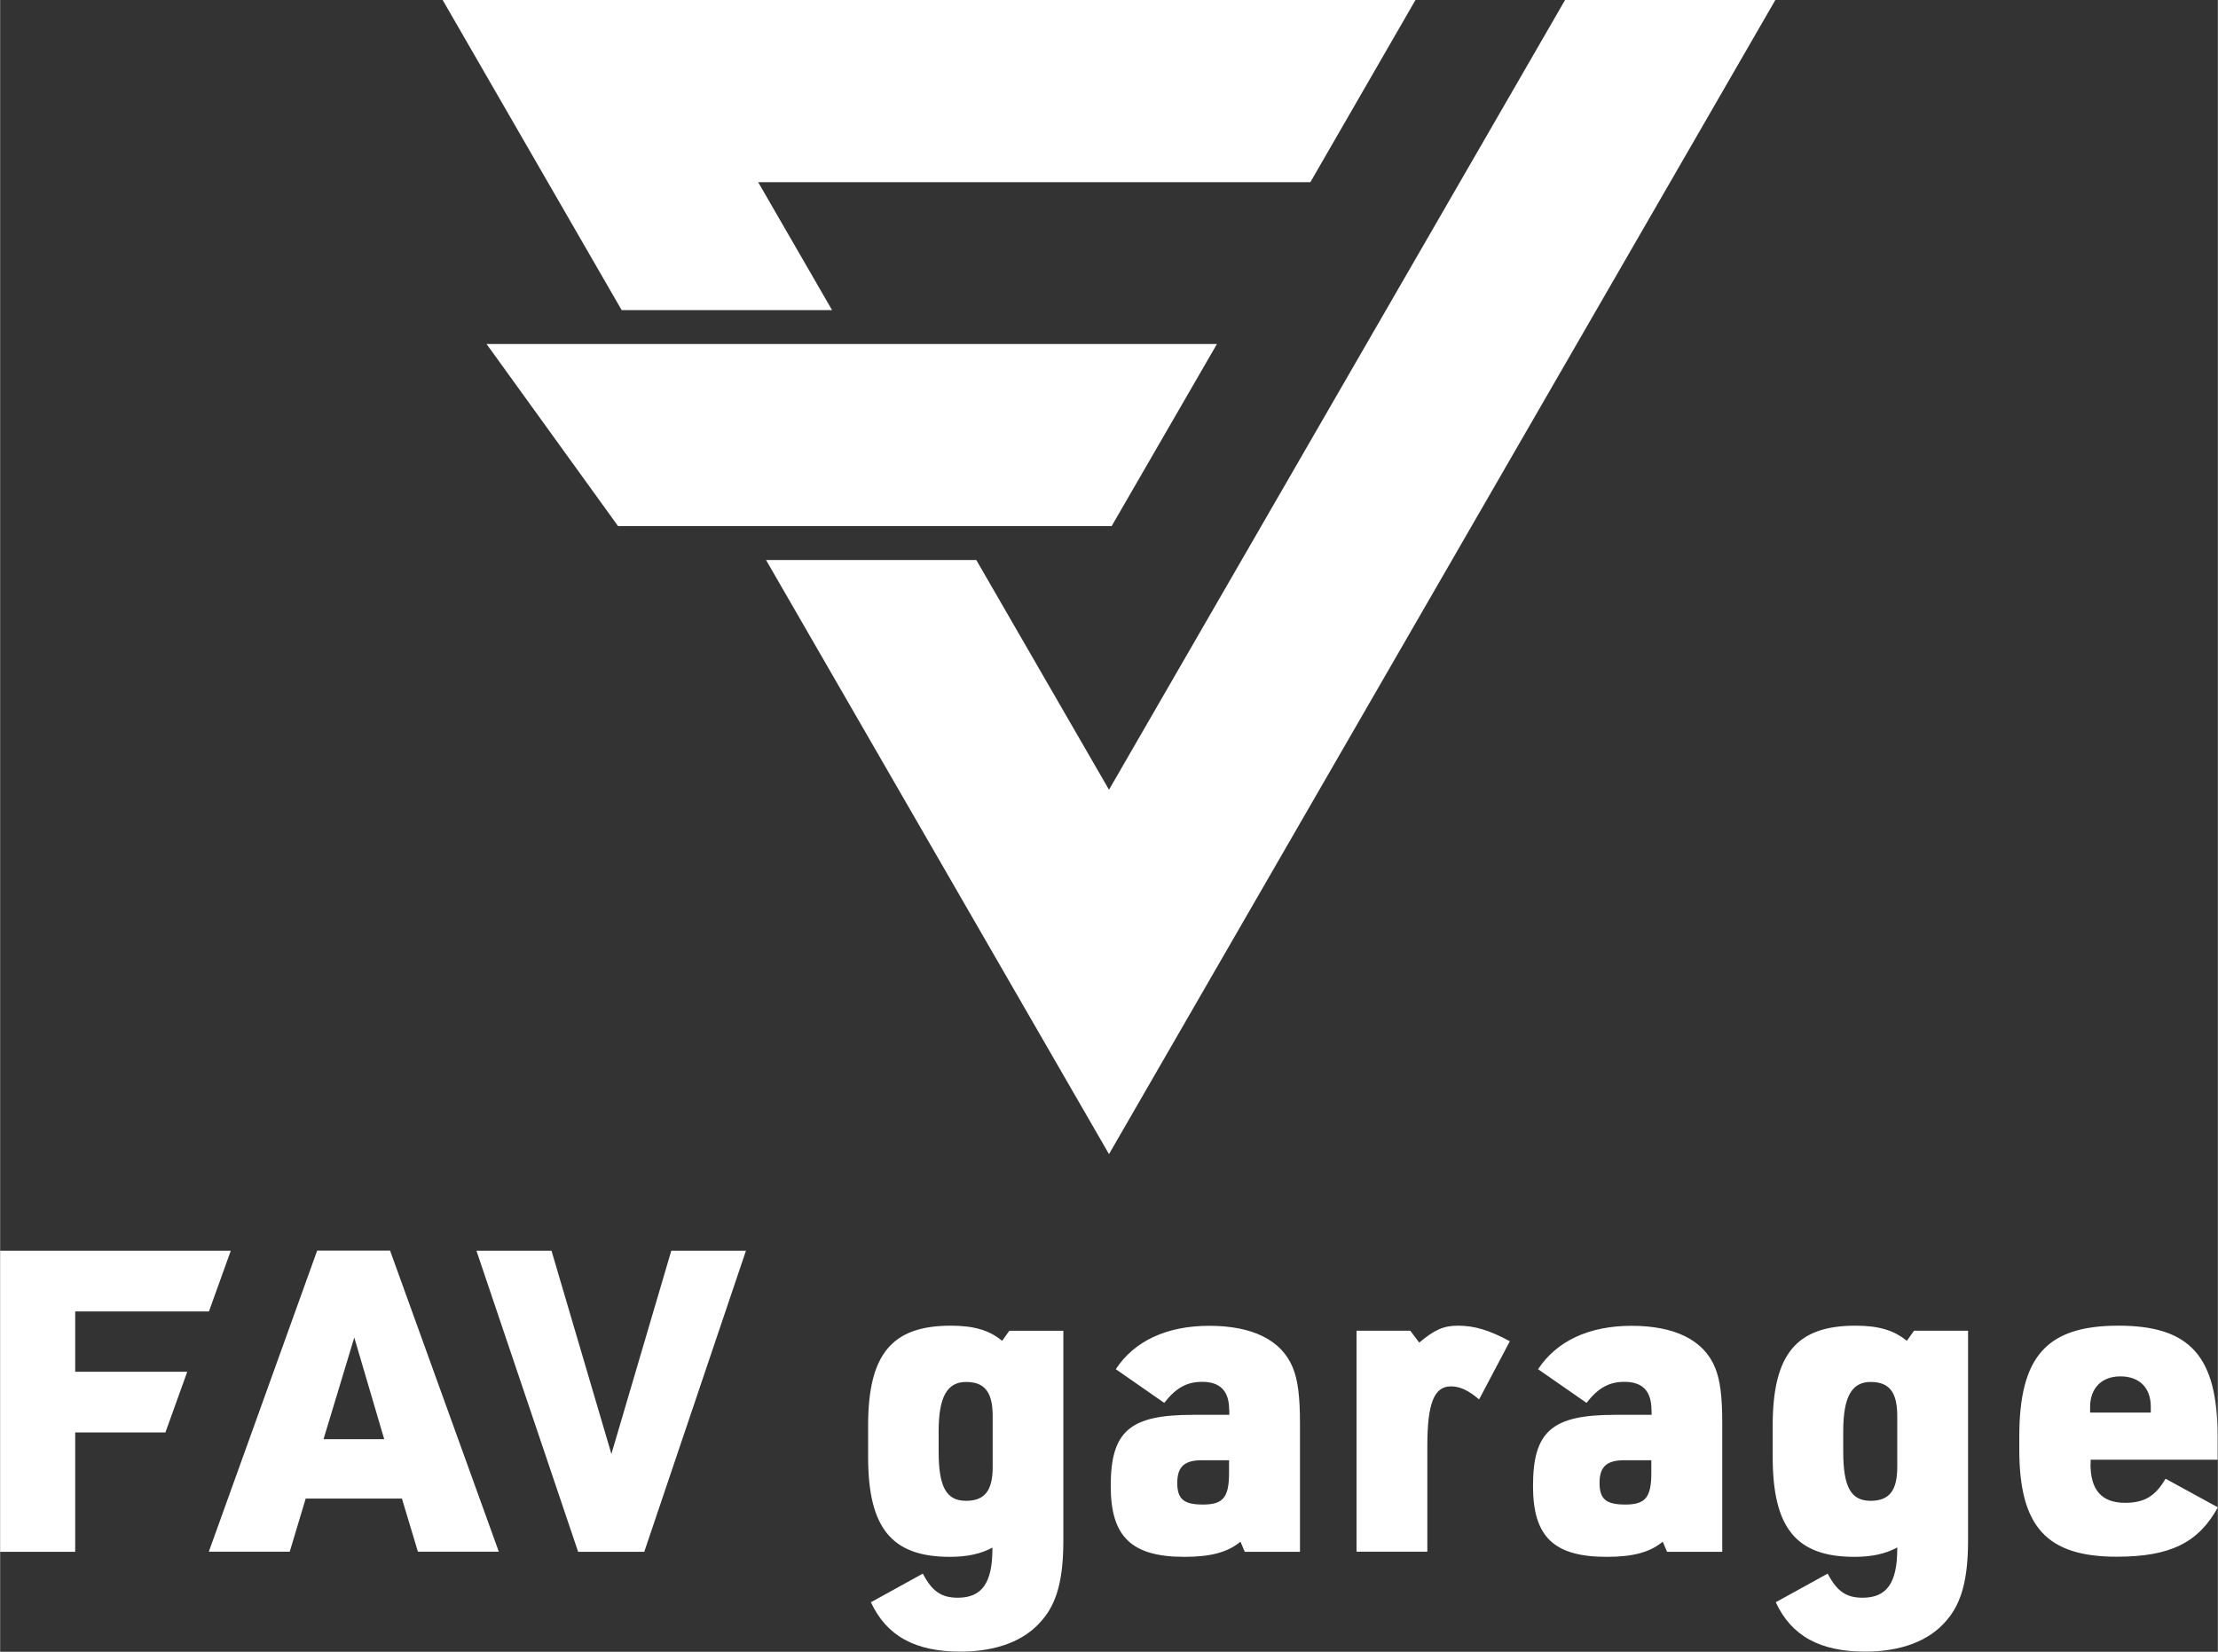 <svg xmlns="http://www.w3.org/2000/svg" width="58.79mm" height="43.78mm" viewBox="0 0 166.64 124.11"><rect x="0" y="0" width="166.64" height="124.11" fill="#333333" stroke="none"/><g fill="#fff"><path d="M83.52 39.53l7.91-13.68H36.55l9.88 13.68h37.09zM62.51 23.3l-5.55-9.61h41.49L106.35 0h-73.1L46.7 23.3h15.81z"/><path d="M117.59 0L83.32 59.34l-9.97-17.26h-15.8l25.77 44.64L133.39 0h-15.8zM22.96 112.6l-1.2 3.99h-6.08l8.14-22.62h5.48l8.17 22.62h-6.08l-1.2-3.99h-7.22zm3.65-12.1l-2.31 7.64h4.56l-2.25-7.64zm9.18-6.52h5.64l4.5 15.27 4.5-15.27h5.61L48.4 116.6h-4.97l-7.64-22.62zm38.78 22.3c-.86.47-1.9.7-3.2.7-4.37 0-6.15-2.15-6.15-7.51v-2.35c0-5.35 1.77-7.51 6.21-7.51 1.77 0 2.91.35 3.86 1.14l.54-.76h4.06v15.75c0 2.88-.47 4.72-1.62 6.02-1.27 1.52-3.39 2.34-6.12 2.34-3.39 0-5.54-1.17-6.72-3.71l3.9-2.15c.7 1.33 1.39 1.81 2.63 1.81 1.81 0 2.6-1.11 2.6-3.68v-.09zm-4.05-7.22c0 2.66.57 3.71 2.06 3.71 1.39 0 2-.76 2-2.53v-3.83c0-1.81-.6-2.57-2-2.57s-2.06 1.08-2.06 3.71v1.52zm21.83-3.11c0-1.43-.67-2.12-2.03-2.12-1.14 0-1.96.44-2.85 1.58l-3.64-2.53c1.39-2.12 3.83-3.26 7.03-3.26s5.42 1.05 6.27 3.14c.38.92.54 2.15.54 4.21v9.63h-4.15l-.32-.76c-.95.79-2.22 1.14-4.21 1.14-3.99 0-5.54-1.52-5.54-5.32 0-4.12 1.43-5.35 6.15-5.35h2.76v-.35zm-2.03 3.77c-1.33 0-1.87.48-1.87 1.71s.51 1.62 1.93 1.62c1.52 0 1.96-.54 1.96-2.38v-.95h-2.03zm11.58-9.73h4.06l.67.89c1.14-.95 1.81-1.27 2.91-1.27 1.27 0 2.38.35 3.9 1.17l-2.31 4.37c-.82-.7-1.46-.98-2.12-.98-1.27 0-1.77 1.3-1.77 4.47v7.95h-5.32v-16.6zm22.18 5.96c0-1.43-.67-2.12-2.03-2.12-1.14 0-1.96.44-2.85 1.58l-3.64-2.53c1.4-2.12 3.83-3.26 7.03-3.26s5.42 1.05 6.27 3.14c.38.92.54 2.15.54 4.21v9.63h-4.15l-.32-.76c-.95.79-2.22 1.14-4.21 1.14-3.99 0-5.54-1.52-5.54-5.32 0-4.12 1.43-5.35 6.15-5.35h2.76v-.35zm-2.03 3.77c-1.33 0-1.87.48-1.87 1.71s.51 1.62 1.93 1.62c1.52 0 1.96-.54 1.96-2.38v-.95h-2.03zm20.49 6.56c-.86.47-1.9.7-3.2.7-4.37 0-6.15-2.15-6.15-7.51v-2.35c0-5.35 1.77-7.51 6.21-7.51 1.77 0 2.91.35 3.87 1.14l.54-.76h4.06v15.75c0 2.88-.48 4.72-1.62 6.02-1.27 1.52-3.39 2.34-6.11 2.34-3.39 0-5.54-1.17-6.72-3.71l3.9-2.15c.7 1.33 1.39 1.81 2.63 1.81 1.81 0 2.6-1.11 2.6-3.68v-.09zm-4.05-7.22c0 2.66.57 3.71 2.06 3.71 1.39 0 2-.76 2-2.53v-3.83c0-1.81-.6-2.57-2-2.57s-2.06 1.08-2.06 3.71v1.52zm18.58.95c0 1.96.85 2.91 2.6 2.91 1.46 0 2.28-.51 3.04-1.81l3.93 2.15c-1.46 2.66-3.58 3.71-7.6 3.71-5.26 0-7.32-2.25-7.32-8.05v-.98c0-6.02 2.06-8.33 7.45-8.33s7.45 2.31 7.45 8.33v1.74h-9.54v.32zm4.53-3.87v-.44c0-1.43-.86-2.28-2.28-2.28s-2.28.89-2.28 2.31v.41h4.56zm-145.91-7.6l1.64-4.56H0v22.62h5.64v-8.97h6.78l1.64-4.56H5.64v-4.53h10.05z"/></g></svg>